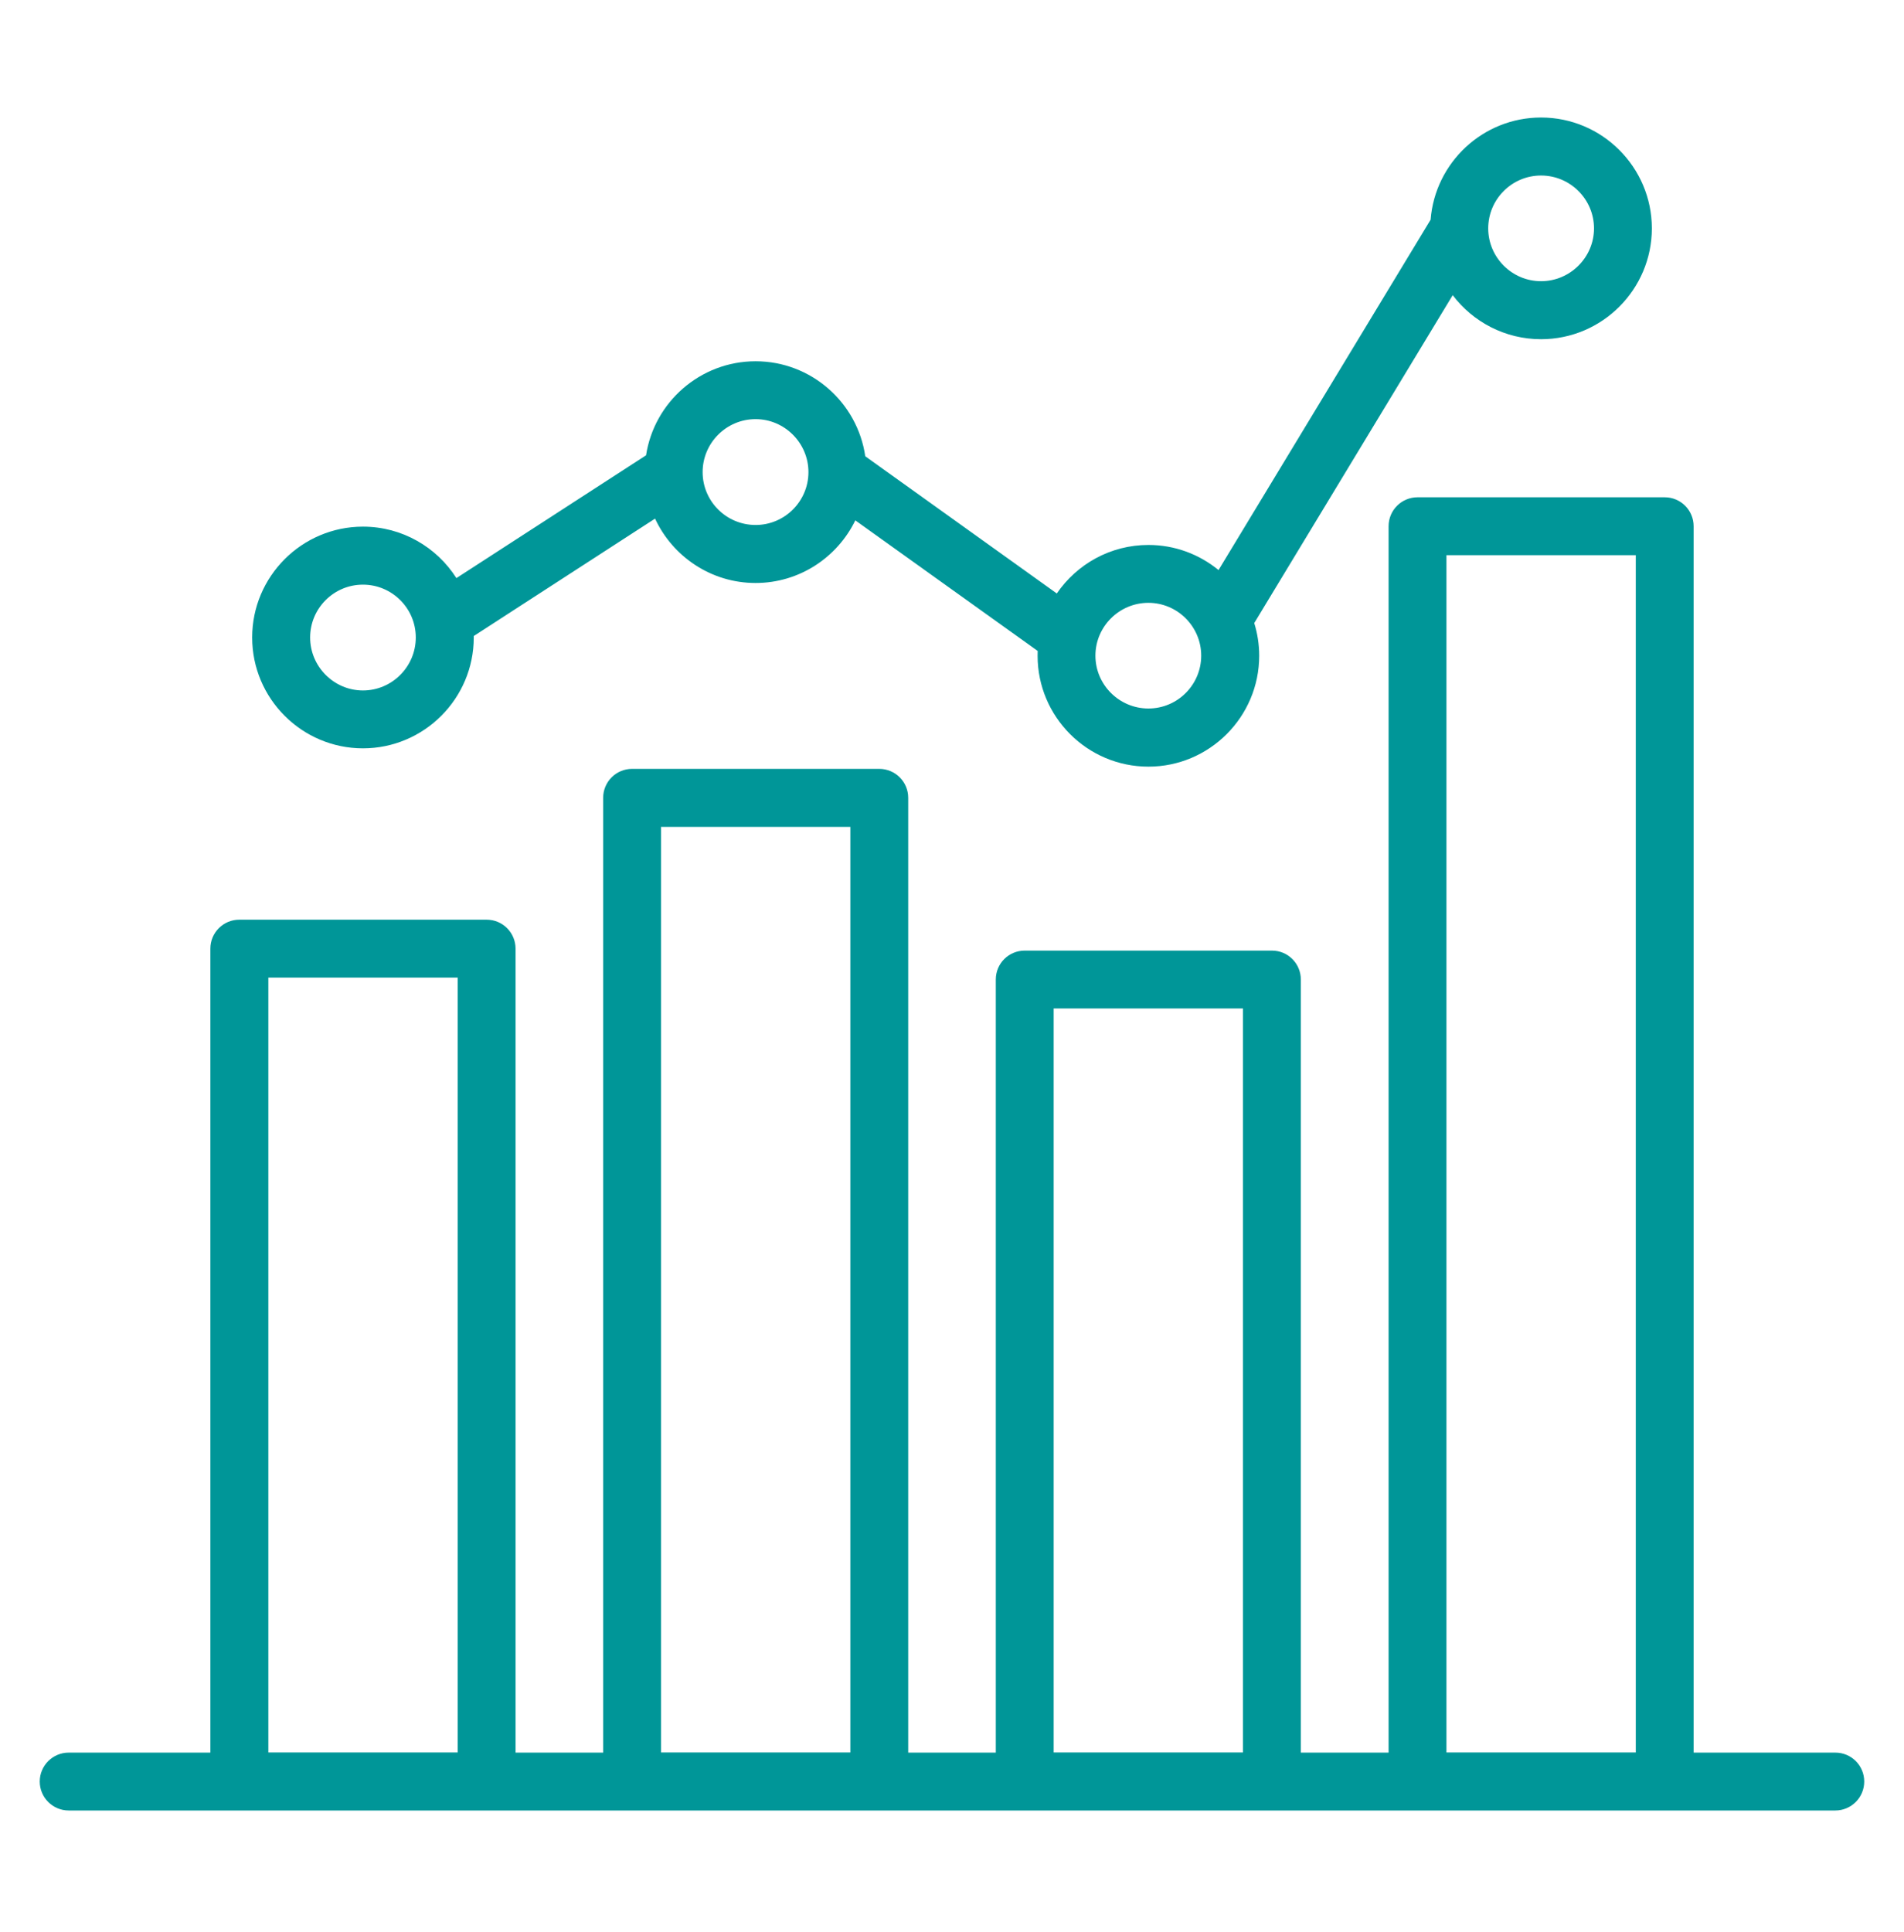 <svg width="70" height="71" viewBox="0 0 70 71" fill="none" xmlns="http://www.w3.org/2000/svg">
<path d="M61.202 18.277C61.793 18.277 62.266 18.755 62.266 19.341V64.415H67.476C68.066 64.415 68.538 64.893 68.538 65.478C68.538 66.064 68.061 66.542 67.476 66.542H2.524C1.939 66.542 1.461 66.064 1.461 65.478C1.461 64.893 1.939 64.415 2.524 64.415H7.734V34.865C7.735 34.275 8.212 33.802 8.797 33.802H17.891C18.481 33.802 18.954 34.28 18.954 34.865V64.415H22.175V29.322C22.175 28.732 22.653 28.259 23.238 28.259H32.326C32.917 28.259 33.39 28.737 33.39 29.322V64.415H36.61V36.001C36.61 35.41 37.088 34.938 37.674 34.938H46.762C47.352 34.938 47.825 35.415 47.825 36.001V64.415H51.051V19.341C51.051 18.75 51.529 18.278 52.114 18.277H61.202ZM9.866 64.41H16.827V35.929H9.866V64.41ZM24.302 64.41H31.263V30.391H24.302V64.41ZM38.737 64.41H45.698V37.065H38.737V64.41ZM53.178 64.41H60.139V20.404H53.178V64.41ZM56.656 4.319C58.901 4.319 60.73 6.149 60.73 8.394C60.729 10.638 58.901 12.467 56.656 12.467C55.332 12.467 54.153 11.831 53.408 10.849L46.112 22.9C46.23 23.281 46.294 23.684 46.294 24.102C46.294 26.347 44.465 28.177 42.221 28.177C39.976 28.177 38.147 26.348 38.147 24.102C38.147 24.043 38.148 23.983 38.15 23.924L31.445 19.125C30.785 20.485 29.389 21.427 27.779 21.427C26.144 21.427 24.731 20.456 24.083 19.061L17.416 23.377C17.416 23.395 17.418 23.412 17.418 23.43C17.418 25.675 15.589 27.504 13.344 27.504C11.099 27.504 9.271 25.675 9.271 23.43C9.271 21.185 11.099 19.357 13.344 19.356C14.786 19.356 16.056 20.112 16.78 21.247L23.752 16.734C24.051 14.781 25.744 13.278 27.779 13.278C29.826 13.278 31.526 14.799 31.811 16.769L38.853 21.812C39.588 20.737 40.824 20.029 42.221 20.029C43.198 20.029 44.096 20.376 44.799 20.952L52.596 8.075C52.759 5.978 54.518 4.319 56.656 4.319ZM42.221 22.156C41.147 22.156 40.273 23.029 40.273 24.098C40.273 25.166 41.147 26.04 42.221 26.04C43.294 26.04 44.162 25.166 44.162 24.098C44.162 23.029 43.289 22.157 42.221 22.156ZM13.344 21.488C12.27 21.488 11.402 22.361 11.402 23.43C11.402 24.498 12.275 25.377 13.344 25.377C14.412 25.377 15.286 24.503 15.286 23.43C15.286 22.356 14.412 21.488 13.344 21.488ZM27.779 15.405C26.706 15.405 25.832 16.279 25.832 17.352C25.832 18.426 26.706 19.295 27.779 19.295C28.853 19.295 29.722 18.421 29.722 17.352C29.722 16.284 28.848 15.405 27.779 15.405ZM56.656 6.451C55.583 6.451 54.714 7.325 54.714 8.394C54.714 9.462 55.588 10.335 56.656 10.335C57.725 10.335 58.603 9.462 58.603 8.394C58.603 7.325 57.73 6.451 56.656 6.451Z" fill="#009698"/>
</svg>
